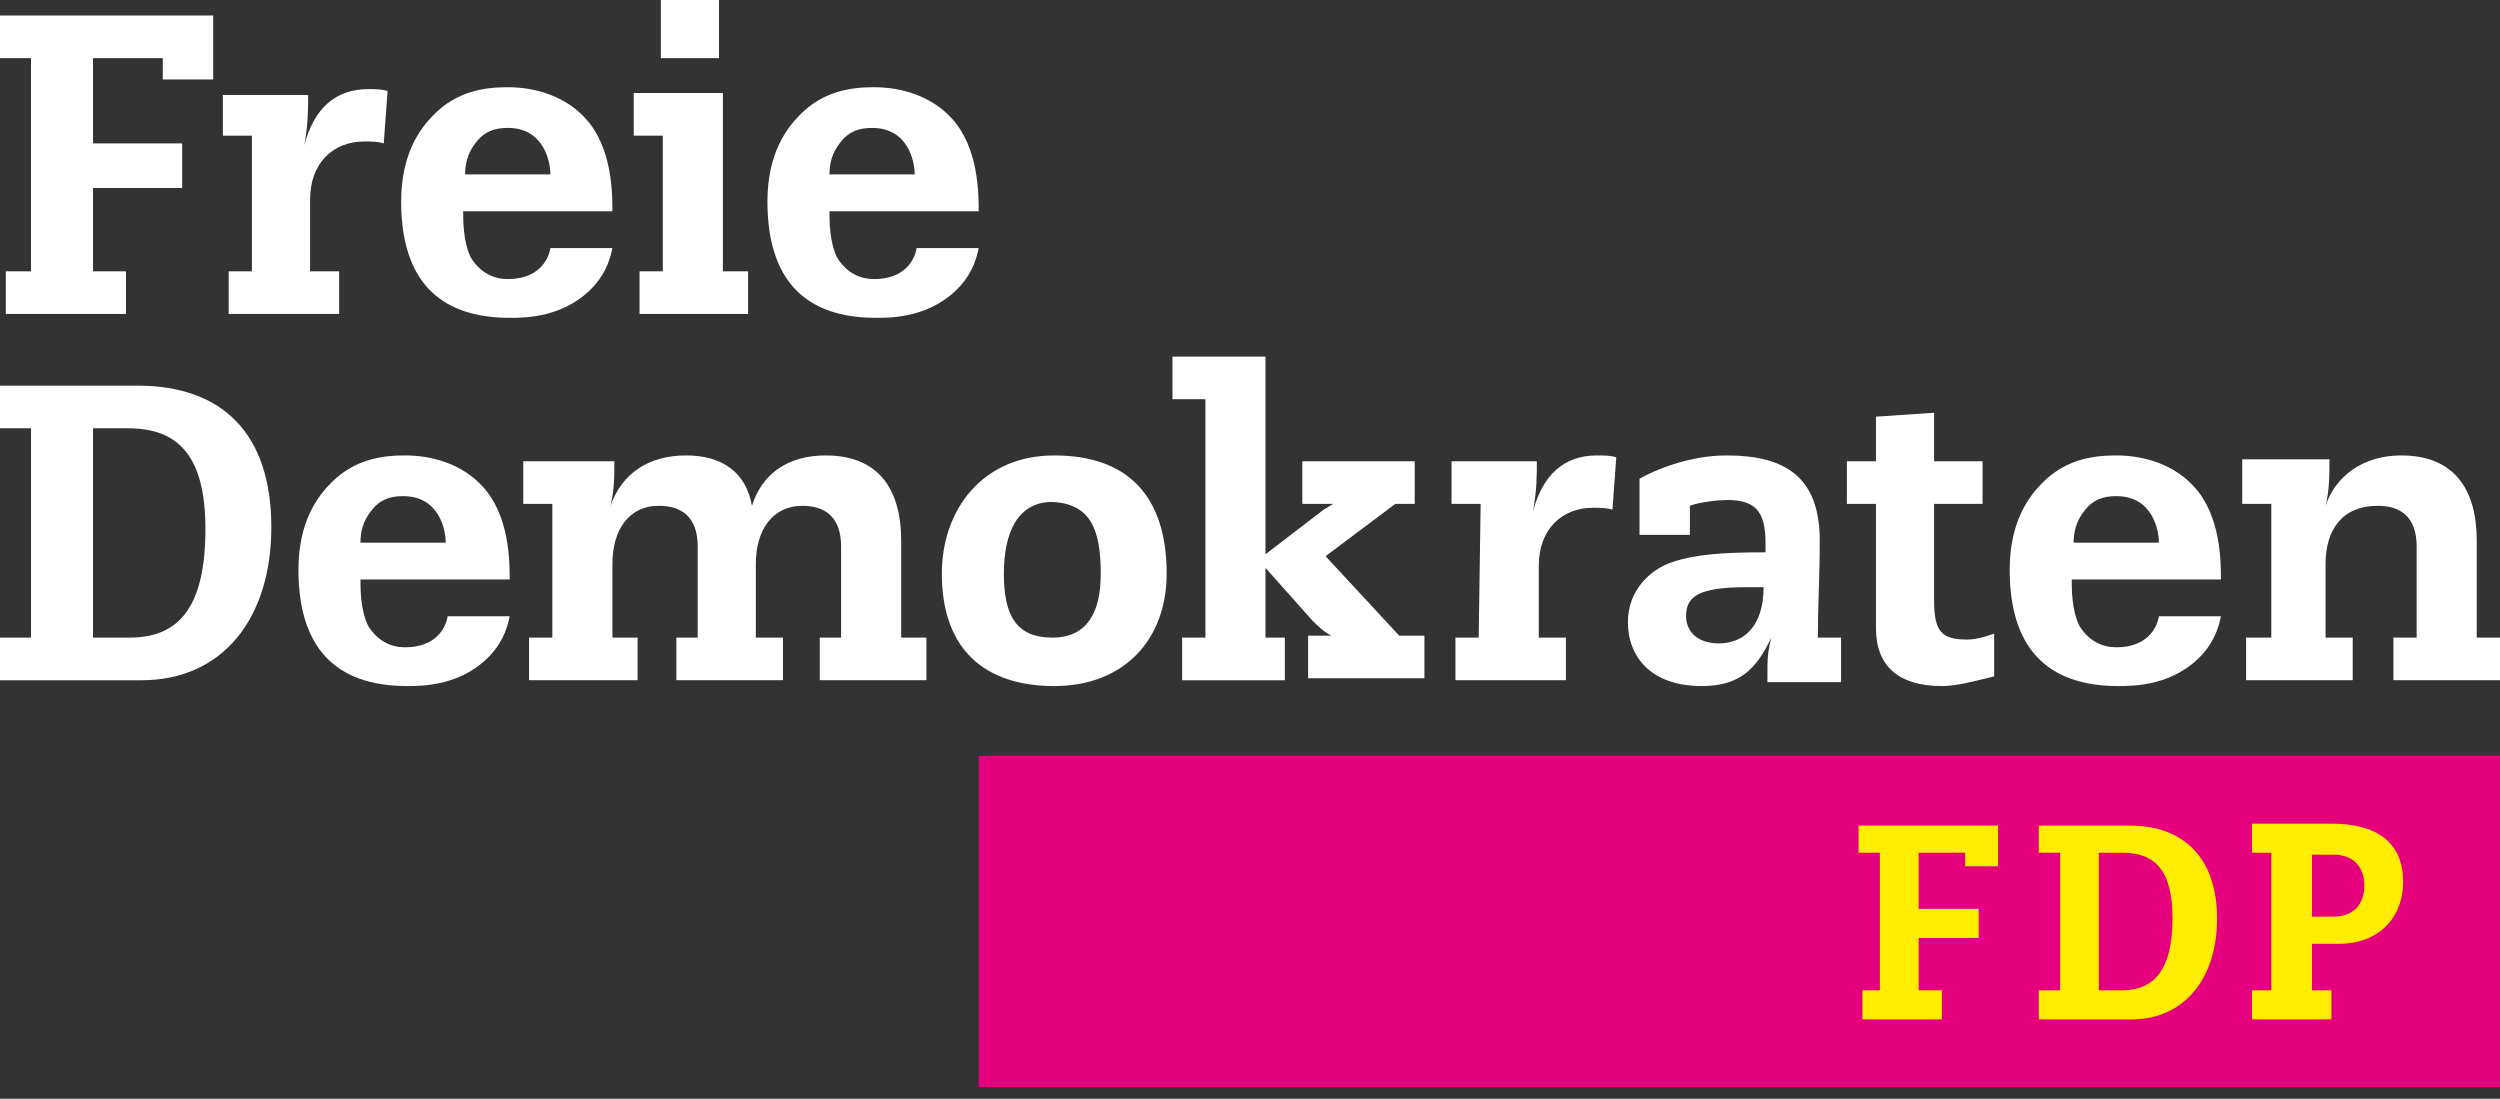 <svg width="157" height="69" viewBox="0 0 157 69" fill="none" xmlns="http://www.w3.org/2000/svg">
<rect x="0" y="0" width="157" height="69" fill="#333333" stroke="none"/>
<g clip-path="url(#clip0_16625_28724)">
<path d="M34.565 15.578C34.443 16.308 33.834 17.526 31.887 17.526C31.035 17.526 30.183 17.16 29.575 16.187C29.088 15.213 29.088 13.874 29.088 13.266H38.459C38.459 12.171 38.459 9.25 36.755 7.424C35.538 6.085 33.713 5.477 31.887 5.477C30.427 5.477 28.723 5.72 27.262 7.181C26.41 8.033 25.193 9.615 25.193 12.657C25.193 17.526 27.506 19.96 32.009 19.96C32.983 19.96 35.538 19.96 37.364 17.891C38.094 17.039 38.337 16.187 38.459 15.578H34.565ZM29.21 10.953C29.21 10.345 29.331 9.615 29.94 8.884C30.427 8.276 31.035 8.033 31.887 8.033C34.2 8.033 34.565 10.223 34.565 10.953H29.21Z" fill="white"/>
<path d="M28.113 38.702C27.992 39.432 27.383 40.65 25.436 40.65C24.584 40.65 23.732 40.284 23.124 39.311C22.637 38.337 22.637 36.998 22.637 36.39H32.008C32.008 35.294 32.008 32.374 30.304 30.548C29.087 29.209 27.262 28.601 25.436 28.601C23.976 28.601 22.272 28.844 20.811 30.305C19.959 31.157 18.742 32.739 18.742 35.781C18.742 40.65 21.055 43.084 25.558 43.084C26.531 43.084 29.087 43.084 30.913 41.015C31.643 40.163 31.886 39.311 32.008 38.702H28.113ZM22.637 34.078C22.637 33.469 22.759 32.739 23.367 32.008C23.854 31.4 24.462 31.157 25.314 31.157C27.627 31.157 27.992 33.347 27.992 34.078H22.637Z" fill="white"/>
<path d="M135.58 38.702C135.459 39.432 134.85 40.65 132.903 40.65C132.051 40.65 131.199 40.284 130.59 39.311C130.104 38.337 130.104 36.998 130.104 36.39H139.475C139.475 35.294 139.475 32.374 137.771 30.548C136.554 29.209 134.728 28.601 132.903 28.601C131.442 28.601 129.738 28.844 128.278 30.305C127.426 31.157 126.209 32.739 126.209 35.781C126.209 40.65 128.521 43.084 133.024 43.084C133.998 43.084 136.554 43.084 138.38 41.015C139.11 40.163 139.353 39.311 139.475 38.702H135.58ZM130.225 34.078C130.225 33.469 130.347 32.739 130.955 32.008C131.442 31.4 132.051 31.157 132.903 31.157C135.215 31.157 135.58 33.347 135.58 34.078H130.225Z" fill="white"/>
<path d="M57.567 15.578C57.445 16.308 56.836 17.526 54.889 17.526C54.037 17.526 53.185 17.16 52.577 16.187C52.09 15.213 52.09 13.874 52.09 13.266H61.461C61.461 12.171 61.461 9.25 59.757 7.424C58.54 6.085 56.715 5.477 54.889 5.477C53.429 5.477 51.725 5.72 50.264 7.181C49.412 8.033 48.195 9.615 48.195 12.657C48.195 17.526 50.508 19.96 55.011 19.96C55.984 19.96 58.54 19.96 60.366 17.891C61.096 17.039 61.34 16.187 61.461 15.578H57.567ZM52.09 10.953C52.09 10.345 52.212 9.615 52.82 8.884C53.307 8.276 53.916 8.033 54.767 8.033C57.08 8.033 57.445 10.223 57.445 10.953H52.09Z" fill="white"/>
<path d="M17.039 33.104C17.039 27.262 13.996 24.219 8.641 24.219H0V26.897H1.947V40.041H0V42.719H8.884C13.996 42.719 17.039 38.824 17.039 33.104ZM12.901 33.226C12.901 38.337 11.075 40.041 8.154 40.041H5.842V26.897H8.033C11.075 26.897 12.901 28.479 12.901 33.226Z" fill="white"/>
<path d="M51.482 42.718H58.176V40.041H56.594V33.956C56.594 30.67 55.133 28.601 51.847 28.601C49.413 28.601 47.831 29.818 47.223 31.765C46.858 29.696 45.397 28.601 43.085 28.601C40.772 28.601 39.068 29.696 38.338 31.765C38.581 30.791 38.581 29.939 38.581 28.966H32.861V31.643H34.687V40.041H33.226V42.718H40.042V40.041H38.46V35.416C38.46 33.347 39.433 31.765 41.381 31.765C42.841 31.765 43.815 32.495 43.815 34.321V40.041H42.476V42.718H49.17V40.041H47.466V35.416C47.466 33.225 48.561 31.765 50.387 31.765C51.847 31.765 52.821 32.495 52.821 34.321V40.041H51.482V42.718Z" fill="white"/>
<path d="M73.266 36.025C73.266 31.157 70.832 28.601 66.207 28.601C61.704 28.601 59.148 32.008 59.148 36.025C59.148 40.771 61.826 43.084 66.207 43.084C70.589 43.084 73.266 40.163 73.266 36.025ZM69.128 36.025C69.128 38.459 68.276 40.041 66.086 40.041C63.773 40.041 63.043 38.581 63.043 36.025C63.043 33.469 63.895 31.522 66.086 31.522C68.398 31.643 69.128 33.104 69.128 36.025Z" fill="white"/>
<path d="M74.239 42.719H80.69V40.041H79.473V35.66L82.394 38.946C82.759 39.311 83.124 39.676 83.611 39.919H82.15V42.597H89.453V39.919H87.87L83.246 34.929L87.627 31.643H88.844V28.966H81.785V31.643H83.732C83.489 31.765 83.367 31.887 83.124 32.008L79.473 34.808V22.394H73.631V25.071H75.7V40.041H74.239V42.719Z" fill="white"/>
<path d="M92.862 40.041H91.402V42.718H98.339V40.041H96.635V35.538C96.635 33.225 98.095 31.887 100.043 31.887C100.408 31.887 100.895 31.887 101.26 32.008L101.503 28.722C101.138 28.601 100.773 28.601 100.286 28.601C98.217 28.601 96.878 29.818 96.27 32.13C96.513 30.791 96.513 29.939 96.513 28.966H91.158V31.643H92.984L92.862 40.041Z" fill="white"/>
<path d="M115.742 40.041H114.16C114.16 38.094 114.281 36.146 114.281 33.956C114.281 29.939 112.091 28.601 108.439 28.601C106.005 28.601 103.815 29.574 102.963 30.061V33.591H106.127V31.765C106.736 31.522 107.953 31.4 108.439 31.4C110.143 31.4 110.874 32.008 110.874 34.078V34.686C108.196 34.686 106.492 34.808 105.032 35.294C103.571 35.781 102.232 37.12 102.232 39.067C102.232 41.258 103.693 43.084 106.857 43.084C109.17 43.084 110.265 42.11 111.239 40.041C111.117 40.528 110.995 41.015 110.995 41.988V42.84H115.62V40.041H115.742ZM110.752 36.877C110.752 39.432 109.413 40.406 107.953 40.406C106.492 40.406 105.884 39.554 105.884 38.702C105.884 37.485 106.614 36.877 109.656 36.877H110.752Z" fill="white"/>
<path d="M117.81 28.966H115.984V31.643H117.81V39.432C117.81 41.867 119.27 43.084 121.948 43.084C122.8 43.084 123.774 42.84 125.234 42.475V39.798C124.504 40.041 124.017 40.163 123.53 40.163C121.948 40.163 121.461 39.676 121.461 37.729V31.643H124.504V28.966H121.461V25.923L117.81 26.167V28.966Z" fill="white"/>
<path d="M142.395 40.041H141.056V42.718H147.75V40.041H146.046V35.416C146.046 33.347 147.019 31.765 149.332 31.765C150.792 31.765 151.766 32.495 151.766 34.321V40.041H150.306V42.718H157.121V40.041H155.539V33.956C155.539 30.67 154.078 28.601 150.792 28.601C148.358 28.601 146.654 29.939 146.046 31.765C146.289 30.791 146.289 29.818 146.289 28.844H140.812V31.643H142.638V40.041H142.395Z" fill="white"/>
<path d="M0 0.974V3.651H1.947V17.039H0.365V19.716H7.911V17.039H5.842V11.805H11.44V9.006H5.842V3.651H10.223V4.99H13.388V0.974H0Z" fill="white"/>
<path d="M15.822 17.039H14.361V19.716H21.298V17.039H19.473V12.536C19.473 10.223 20.933 8.884 22.881 8.884C23.246 8.884 23.733 8.884 24.098 9.006L24.341 5.72C23.976 5.598 23.611 5.598 23.124 5.598C21.055 5.598 19.716 6.815 19.108 9.128C19.351 7.789 19.351 6.937 19.351 5.964H13.996V8.519H15.822V17.039Z" fill="white"/>
<path d="M41.624 17.039H40.164V19.716H46.979V17.039H45.397V5.842H39.799V8.519H41.624V17.039Z" fill="white"/>
<path d="M45.153 0H41.502V3.651H45.153V0Z" fill="white"/>
<path d="M157 47.465H61.461V68.277H157V47.465Z" fill="#E5007D"/>
<path d="M142.639 53.55H141.422V51.725H146.412C149.333 51.725 150.915 52.942 150.915 55.376C150.915 57.688 149.333 59.27 146.899 59.27H145.195V62.191H146.412V64.017H141.422V62.191H142.639V53.55ZM146.534 57.566C147.751 57.566 148.481 56.836 148.481 55.619C148.481 54.402 147.751 53.672 146.534 53.672H145.195V57.566H146.534Z" fill="#FFED00"/>
<path d="M139.232 57.688C139.232 53.915 137.163 51.846 133.755 51.846H128.035V53.55H129.374V62.191H128.035V64.017H133.877C137.163 64.017 139.232 61.461 139.232 57.688ZM136.433 57.688C136.433 60.974 135.216 62.191 133.268 62.191H131.808V53.55H133.268C135.337 53.55 136.433 54.645 136.433 57.688Z" fill="#FFED00"/>
<path d="M123.411 54.402H125.48V51.846H116.717V53.55H118.056V62.191H116.96V64.017H121.95V62.191H120.49V58.905H124.263V57.08H120.49V53.55H123.411V54.402Z" fill="#FFED00"/>
</g>
<defs>
<clipPath id="clip0_16625_28724">
<rect width="157" height="68.277" fill="white"/>
</clipPath>
</defs>
</svg>
